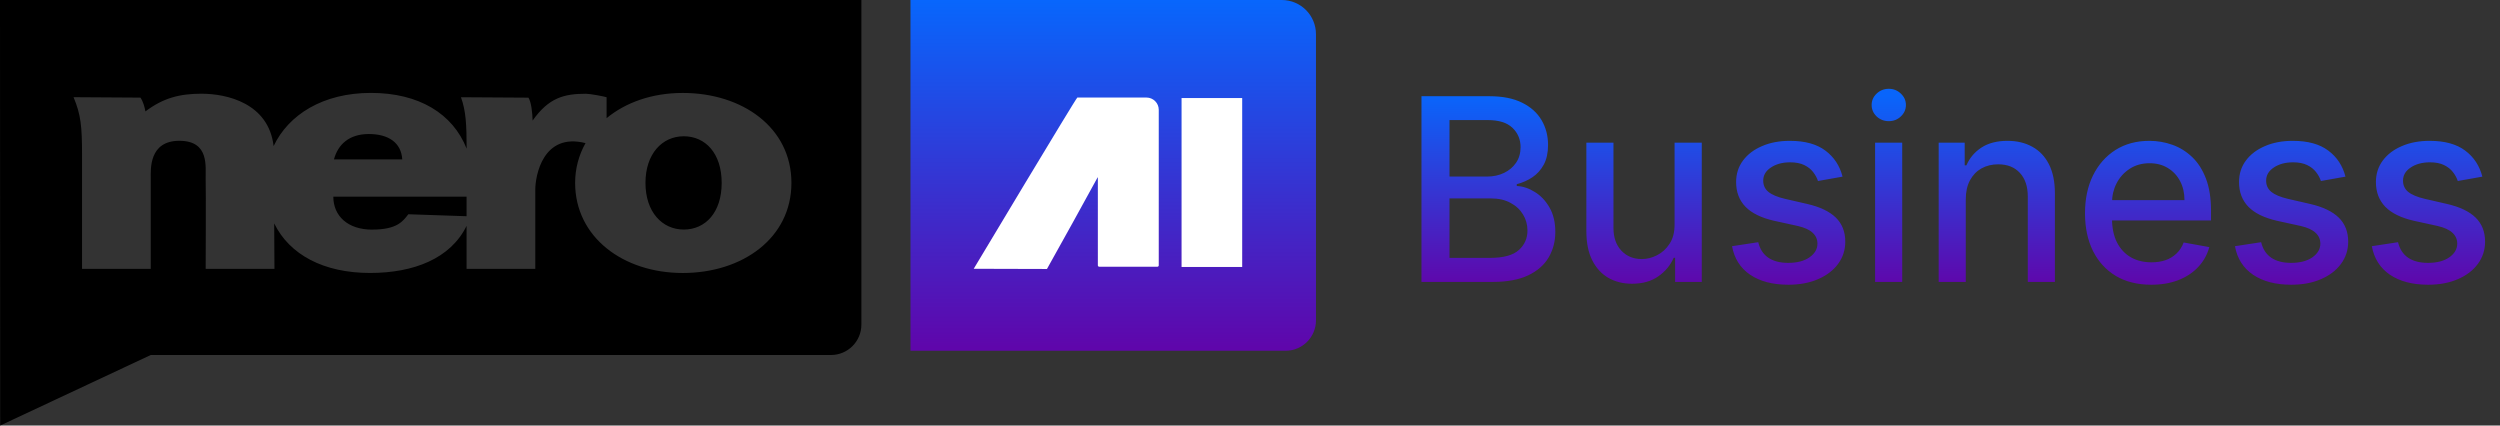 <svg width="235" height="40" viewBox="0 0 235 40" fill="none" xmlns="http://www.w3.org/2000/svg">
<rect x="0" y="0" width="235" height="40" fill="#333333" stroke="none"/>
<path d="M80.97 0V30.515C80.97 32.091 79.691 33.37 78.115 33.37H14.171L0.018 40L0 0H80.97ZM34.867 8.733C30.359 8.733 27.115 10.782 25.72 13.732C25.244 9.681 21.299 8.809 18.937 8.809C16.881 8.809 15.337 9.213 13.67 10.473C13.59 10.052 13.47 9.572 13.201 9.176L6.913 9.136C7.6 10.771 7.712 11.868 7.712 14.56V25.273H14.171V16.754C14.171 15.955 13.979 13.234 16.856 13.234C19.733 13.234 19.297 15.708 19.333 16.899C19.366 17.935 19.333 25.273 19.333 25.273H25.799C25.799 25.273 25.785 23.685 25.774 20.997C27.209 23.947 30.431 25.658 34.783 25.658C38.888 25.658 42.354 24.307 43.858 21.23V25.273H50.317V17.818C50.317 16.572 51.007 12.431 55.039 13.452C54.407 14.578 54.062 15.846 54.062 17.19C54.062 22.294 58.581 25.661 64.179 25.661H64.183C69.781 25.661 74.394 22.392 74.394 17.19C74.394 11.988 69.781 8.737 64.183 8.737C61.284 8.737 58.799 9.638 57.019 11.109V9.14C56.79 9.064 55.468 8.813 55.083 8.813C53.027 8.813 51.585 9.18 50.066 11.334C50.052 10.64 49.939 9.576 49.674 9.18L43.331 9.14C43.8 10.455 43.858 11.672 43.865 13.975C42.565 10.68 39.375 8.733 34.867 8.733ZM43.858 20.325L38.383 20.14C37.867 20.812 37.315 21.582 34.99 21.582V21.586C32.666 21.586 31.332 20.278 31.332 18.487H43.858V20.325ZM64.274 12.809C66.304 12.809 67.838 14.407 67.838 17.194C67.837 19.98 66.304 21.578 64.274 21.578C62.243 21.578 60.674 19.925 60.674 17.194C60.674 14.462 62.243 12.809 64.274 12.809ZM34.667 12.598C36.516 12.598 37.715 13.409 37.813 14.985H31.39C31.772 13.579 32.818 12.598 34.667 12.598Z" fill="black"/>
<path d="M120.49 0H85.583V32.971H120.846C122.423 32.971 123.701 31.692 123.701 30.115V3.215C123.701 1.439 122.263 0 120.486 0H120.49Z" fill="url(#paint0_linear_11056_841)"/>
<path d="M107.757 9.165L107.765 9.169C108.404 9.169 108.923 9.685 108.923 10.321V24.946C108.923 25.015 108.865 25.073 108.793 25.073H103.329C103.256 25.073 103.198 25.015 103.198 24.946V16.649C103.158 16.71 103.14 16.736 103.126 16.765C101.636 19.482 100.147 22.196 98.414 25.284L91.53 25.265C91.547 25.237 101.175 9.165 101.273 9.165H107.757Z" fill="white"/>
<path d="M116.766 9.216V25.095H111.067V9.216H116.766Z" fill="white"/>
<path d="M133.619 26.5V9.045H140.011C141.25 9.045 142.275 9.25 143.088 9.659C143.9 10.062 144.508 10.611 144.912 11.304C145.315 11.992 145.517 12.767 145.517 13.631C145.517 14.358 145.383 14.972 145.116 15.472C144.849 15.966 144.491 16.364 144.042 16.665C143.599 16.96 143.111 17.176 142.576 17.312V17.483C143.156 17.511 143.721 17.699 144.272 18.046C144.829 18.386 145.289 18.872 145.653 19.503C146.017 20.134 146.199 20.901 146.199 21.804C146.199 22.696 145.988 23.497 145.568 24.207C145.153 24.912 144.511 25.472 143.642 25.886C142.772 26.296 141.662 26.5 140.309 26.5H133.619ZM136.253 24.241H140.054C141.315 24.241 142.218 23.997 142.764 23.509C143.309 23.02 143.582 22.409 143.582 21.676C143.582 21.125 143.443 20.619 143.164 20.159C142.886 19.699 142.488 19.332 141.971 19.06C141.46 18.787 140.852 18.651 140.147 18.651H136.253V24.241ZM136.253 16.597H139.781C140.372 16.597 140.903 16.483 141.375 16.256C141.852 16.028 142.23 15.71 142.508 15.301C142.792 14.886 142.934 14.398 142.934 13.835C142.934 13.114 142.682 12.508 142.176 12.02C141.67 11.531 140.895 11.287 139.849 11.287H136.253V16.597ZM157.41 21.071V13.409H159.967V26.5H157.461V24.233H157.325C157.024 24.932 156.541 25.514 155.876 25.98C155.217 26.44 154.396 26.671 153.413 26.671C152.572 26.671 151.828 26.486 151.18 26.116C150.538 25.741 150.032 25.188 149.663 24.454C149.299 23.722 149.118 22.815 149.118 21.736V13.409H151.666V21.429C151.666 22.321 151.913 23.031 152.407 23.56C152.902 24.088 153.544 24.352 154.334 24.352C154.811 24.352 155.285 24.233 155.757 23.994C156.234 23.756 156.629 23.395 156.941 22.912C157.26 22.429 157.416 21.815 157.41 21.071ZM173.201 16.605L170.891 17.014C170.794 16.719 170.641 16.438 170.431 16.171C170.226 15.903 169.948 15.685 169.596 15.514C169.243 15.344 168.803 15.258 168.275 15.258C167.553 15.258 166.951 15.421 166.468 15.744C165.985 16.062 165.743 16.474 165.743 16.98C165.743 17.418 165.905 17.77 166.229 18.037C166.553 18.304 167.076 18.523 167.797 18.693L169.877 19.171C171.081 19.449 171.979 19.878 172.57 20.457C173.161 21.037 173.456 21.79 173.456 22.716C173.456 23.5 173.229 24.199 172.775 24.812C172.326 25.421 171.698 25.898 170.891 26.244C170.09 26.591 169.161 26.764 168.104 26.764C166.638 26.764 165.442 26.452 164.516 25.827C163.59 25.196 163.022 24.301 162.812 23.142L165.275 22.767C165.428 23.409 165.743 23.895 166.221 24.224C166.698 24.548 167.32 24.71 168.087 24.71C168.922 24.71 169.59 24.537 170.09 24.19C170.59 23.838 170.84 23.409 170.84 22.903C170.84 22.494 170.687 22.151 170.38 21.872C170.079 21.594 169.615 21.384 168.99 21.241L166.775 20.756C165.553 20.477 164.65 20.034 164.064 19.426C163.485 18.818 163.195 18.048 163.195 17.116C163.195 16.344 163.411 15.668 163.843 15.088C164.275 14.508 164.871 14.057 165.633 13.733C166.394 13.403 167.266 13.239 168.249 13.239C169.664 13.239 170.777 13.546 171.59 14.159C172.402 14.767 172.939 15.582 173.201 16.605ZM176.258 26.5V13.409H178.807V26.5H176.258ZM177.545 11.389C177.102 11.389 176.721 11.242 176.403 10.946C176.091 10.645 175.934 10.287 175.934 9.872C175.934 9.452 176.091 9.094 176.403 8.798C176.721 8.497 177.102 8.347 177.545 8.347C177.988 8.347 178.366 8.497 178.679 8.798C178.997 9.094 179.156 9.452 179.156 9.872C179.156 10.287 178.997 10.645 178.679 10.946C178.366 11.242 177.988 11.389 177.545 11.389ZM184.783 18.727V26.5H182.235V13.409H184.681V15.54H184.843C185.144 14.847 185.615 14.29 186.258 13.869C186.905 13.449 187.721 13.239 188.704 13.239C189.596 13.239 190.377 13.426 191.047 13.801C191.718 14.171 192.238 14.722 192.607 15.454C192.976 16.188 193.161 17.094 193.161 18.173V26.5H190.613V18.48C190.613 17.531 190.365 16.79 189.871 16.256C189.377 15.716 188.698 15.446 187.834 15.446C187.243 15.446 186.718 15.574 186.258 15.829C185.803 16.085 185.442 16.46 185.175 16.954C184.914 17.443 184.783 18.034 184.783 18.727ZM202.221 26.764C200.931 26.764 199.82 26.489 198.888 25.938C197.962 25.381 197.246 24.599 196.74 23.594C196.24 22.582 195.99 21.398 195.99 20.04C195.99 18.699 196.24 17.517 196.74 16.494C197.246 15.472 197.951 14.673 198.854 14.099C199.763 13.526 200.826 13.239 202.042 13.239C202.78 13.239 203.496 13.361 204.189 13.605C204.883 13.849 205.505 14.233 206.056 14.756C206.607 15.278 207.042 15.957 207.36 16.793C207.678 17.622 207.837 18.631 207.837 19.818V20.722H197.431V18.812H205.34C205.34 18.142 205.204 17.548 204.931 17.031C204.658 16.509 204.275 16.097 203.78 15.796C203.292 15.494 202.718 15.344 202.059 15.344C201.343 15.344 200.718 15.52 200.184 15.872C199.655 16.219 199.246 16.673 198.956 17.236C198.672 17.793 198.53 18.398 198.53 19.051V20.543C198.53 21.418 198.684 22.162 198.99 22.776C199.303 23.389 199.738 23.858 200.294 24.182C200.851 24.5 201.502 24.659 202.246 24.659C202.729 24.659 203.169 24.591 203.567 24.454C203.965 24.312 204.309 24.102 204.598 23.824C204.888 23.546 205.11 23.202 205.263 22.793L207.675 23.227C207.482 23.938 207.135 24.56 206.635 25.094C206.141 25.622 205.519 26.034 204.769 26.329C204.025 26.619 203.175 26.764 202.221 26.764ZM220.474 16.605L218.164 17.014C218.068 16.719 217.914 16.438 217.704 16.171C217.5 15.903 217.221 15.685 216.869 15.514C216.517 15.344 216.076 15.258 215.548 15.258C214.826 15.258 214.224 15.421 213.741 15.744C213.258 16.062 213.017 16.474 213.017 16.98C213.017 17.418 213.179 17.77 213.503 18.037C213.826 18.304 214.349 18.523 215.071 18.693L217.15 19.171C218.355 19.449 219.253 19.878 219.843 20.457C220.434 21.037 220.73 21.79 220.73 22.716C220.73 23.5 220.503 24.199 220.048 24.812C219.599 25.421 218.971 25.898 218.164 26.244C217.363 26.591 216.434 26.764 215.378 26.764C213.912 26.764 212.716 26.452 211.789 25.827C210.863 25.196 210.295 24.301 210.085 23.142L212.548 22.767C212.701 23.409 213.017 23.895 213.494 24.224C213.971 24.548 214.593 24.71 215.361 24.71C216.196 24.71 216.863 24.537 217.363 24.19C217.863 23.838 218.113 23.409 218.113 22.903C218.113 22.494 217.96 22.151 217.653 21.872C217.352 21.594 216.889 21.384 216.264 21.241L214.048 20.756C212.826 20.477 211.923 20.034 211.338 19.426C210.758 18.818 210.468 18.048 210.468 17.116C210.468 16.344 210.684 15.668 211.116 15.088C211.548 14.508 212.145 14.057 212.906 13.733C213.667 13.403 214.539 13.239 215.522 13.239C216.937 13.239 218.051 13.546 218.863 14.159C219.676 14.767 220.213 15.582 220.474 16.605ZM233.341 16.605L231.032 17.014C230.935 16.719 230.782 16.438 230.571 16.171C230.367 15.903 230.088 15.685 229.736 15.514C229.384 15.344 228.944 15.258 228.415 15.258C227.694 15.258 227.091 15.421 226.608 15.744C226.125 16.062 225.884 16.474 225.884 16.98C225.884 17.418 226.046 17.77 226.37 18.037C226.694 18.304 227.216 18.523 227.938 18.693L230.017 19.171C231.222 19.449 232.12 19.878 232.711 20.457C233.302 21.037 233.597 21.79 233.597 22.716C233.597 23.5 233.37 24.199 232.915 24.812C232.466 25.421 231.838 25.898 231.032 26.244C230.231 26.591 229.302 26.764 228.245 26.764C226.779 26.764 225.583 26.452 224.657 25.827C223.731 25.196 223.162 24.301 222.952 23.142L225.415 22.767C225.569 23.409 225.884 23.895 226.361 24.224C226.838 24.548 227.461 24.71 228.228 24.71C229.063 24.71 229.731 24.537 230.231 24.19C230.731 23.838 230.981 23.409 230.981 22.903C230.981 22.494 230.827 22.151 230.52 21.872C230.219 21.594 229.756 21.384 229.131 21.241L226.915 20.756C225.694 20.477 224.79 20.034 224.205 19.426C223.625 18.818 223.336 18.048 223.336 17.116C223.336 16.344 223.552 15.668 223.983 15.088C224.415 14.508 225.012 14.057 225.773 13.733C226.535 13.403 227.407 13.239 228.39 13.239C229.804 13.239 230.918 13.546 231.731 14.159C232.543 14.767 233.08 15.582 233.341 16.605Z" fill="url(#paint1_linear_11056_841)"/>
<defs>
<linearGradient id="paint0_linear_11056_841" x1="104.644" y1="33.058" x2="104.644" y2="-0.915" gradientUnits="userSpaceOnUse">
<stop stop-color="#6005AA"/>
<stop offset="1" stop-color="#0569FF"/>
</linearGradient>
<linearGradient id="paint1_linear_11056_841" x1="138.992" y1="9" x2="138.992" y2="26.5" gradientUnits="userSpaceOnUse">
<stop stop-color="#0965FB"/>
<stop offset="1" stop-color="#5E08AC"/>
</linearGradient>
</defs>
</svg>
